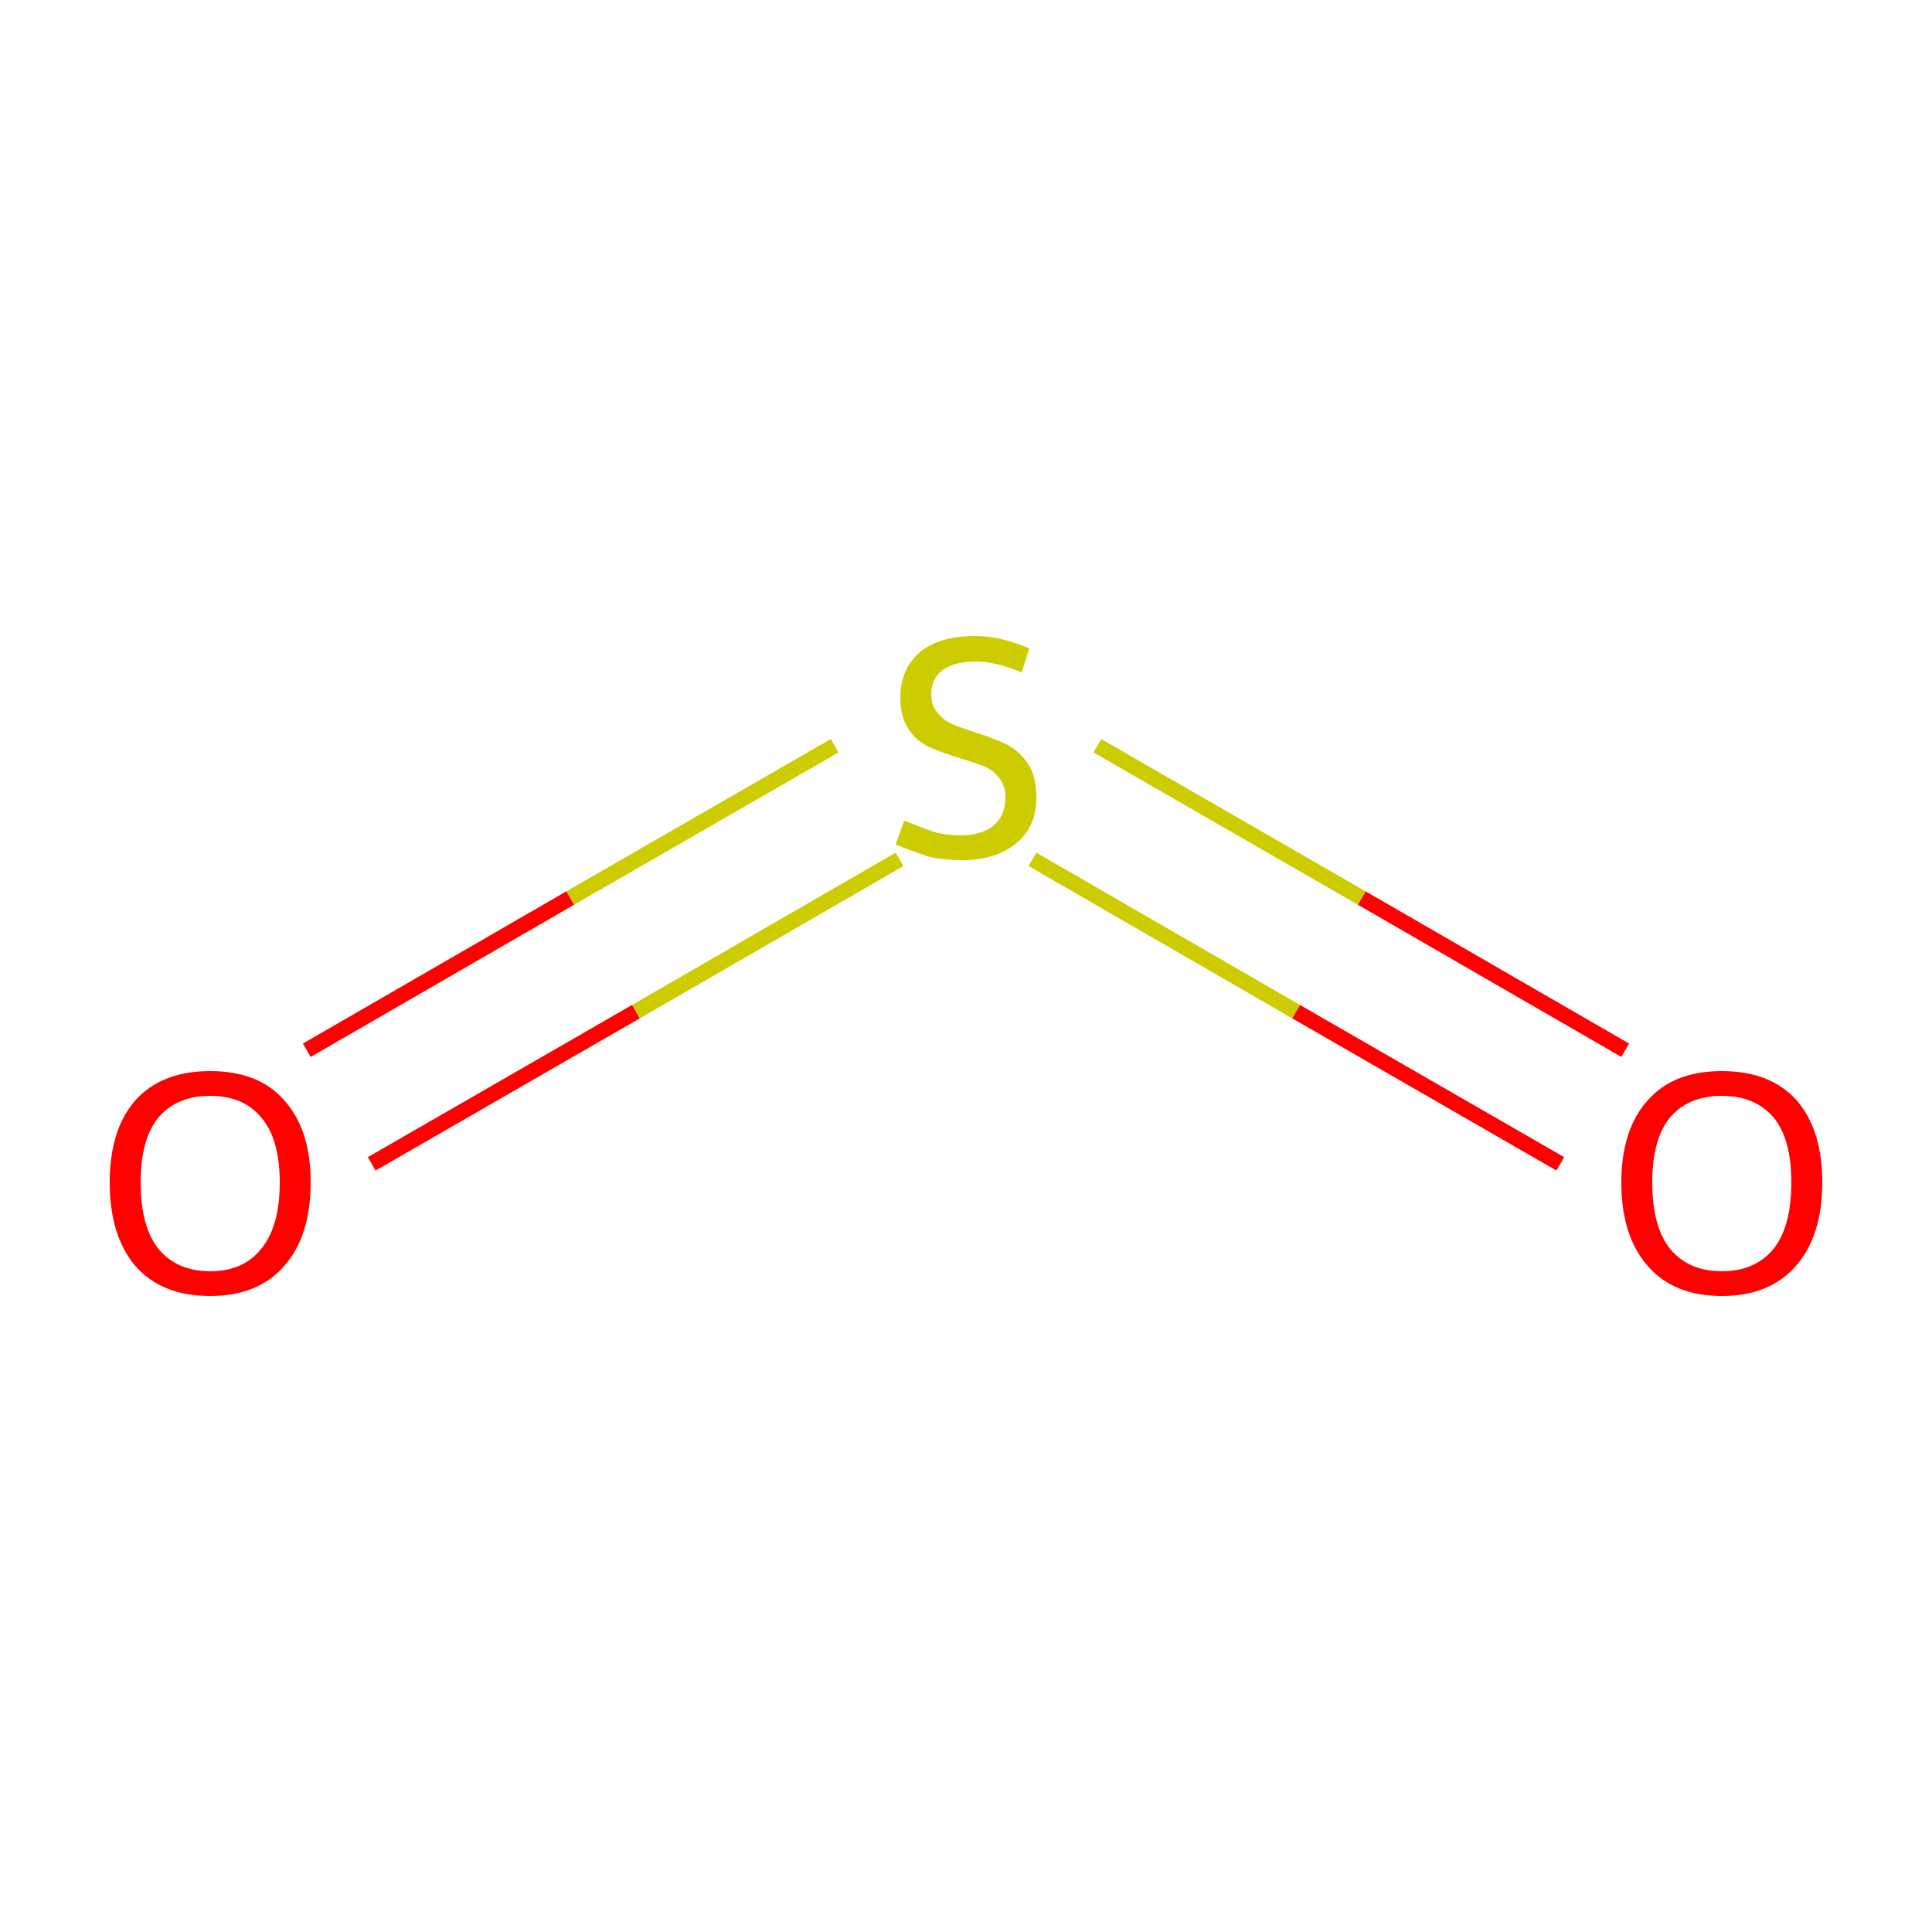 <?xml version='1.0' encoding='iso-8859-1'?>
<svg version='1.1' baseProfile='full'
              xmlns='http://www.w3.org/2000/svg'
                      xmlns:rdkit='http://www.rdkit.org/xml'
                      xmlns:xlink='http://www.w3.org/1999/xlink'
                  xml:space='preserve'
width='250px' height='250px' viewBox='0 0 250 250'>
<!-- END OF HEADER -->
<rect style='opacity:1.0;fill:#FFFFFF;stroke:none' width='250.0' height='250.0' x='0.0' y='0.0'> </rect>
<path class='bond-0 atom-0 atom-2' d='M 39.7,135.9 L 73.8,116.2' style='fill:none;fill-rule:evenodd;stroke:#FF0000;stroke-width:2.0px;stroke-linecap:butt;stroke-linejoin:miter;stroke-opacity:1' />
<path class='bond-0 atom-0 atom-2' d='M 73.8,116.2 L 108.0,96.5' style='fill:none;fill-rule:evenodd;stroke:#CCCC00;stroke-width:2.0px;stroke-linecap:butt;stroke-linejoin:miter;stroke-opacity:1' />
<path class='bond-0 atom-0 atom-2' d='M 48.1,150.6 L 82.3,130.9' style='fill:none;fill-rule:evenodd;stroke:#FF0000;stroke-width:2.0px;stroke-linecap:butt;stroke-linejoin:miter;stroke-opacity:1' />
<path class='bond-0 atom-0 atom-2' d='M 82.3,130.9 L 116.4,111.2' style='fill:none;fill-rule:evenodd;stroke:#CCCC00;stroke-width:2.0px;stroke-linecap:butt;stroke-linejoin:miter;stroke-opacity:1' />
<path class='bond-1 atom-1 atom-2' d='M 201.9,150.6 L 167.7,130.9' style='fill:none;fill-rule:evenodd;stroke:#FF0000;stroke-width:2.0px;stroke-linecap:butt;stroke-linejoin:miter;stroke-opacity:1' />
<path class='bond-1 atom-1 atom-2' d='M 167.7,130.9 L 133.6,111.2' style='fill:none;fill-rule:evenodd;stroke:#CCCC00;stroke-width:2.0px;stroke-linecap:butt;stroke-linejoin:miter;stroke-opacity:1' />
<path class='bond-1 atom-1 atom-2' d='M 210.3,135.9 L 176.2,116.2' style='fill:none;fill-rule:evenodd;stroke:#FF0000;stroke-width:2.0px;stroke-linecap:butt;stroke-linejoin:miter;stroke-opacity:1' />
<path class='bond-1 atom-1 atom-2' d='M 176.2,116.2 L 142.0,96.5' style='fill:none;fill-rule:evenodd;stroke:#CCCC00;stroke-width:2.0px;stroke-linecap:butt;stroke-linejoin:miter;stroke-opacity:1' />
<path class='atom-0' d='M 14.2 153.0
Q 14.2 146.2, 17.5 142.4
Q 20.9 138.6, 27.2 138.6
Q 33.5 138.6, 36.8 142.4
Q 40.2 146.2, 40.2 153.0
Q 40.2 159.9, 36.8 163.8
Q 33.4 167.7, 27.2 167.7
Q 20.9 167.7, 17.5 163.8
Q 14.2 159.9, 14.2 153.0
M 27.2 164.5
Q 31.5 164.5, 33.8 161.6
Q 36.2 158.7, 36.2 153.0
Q 36.2 147.4, 33.8 144.6
Q 31.5 141.8, 27.2 141.8
Q 22.9 141.8, 20.5 144.6
Q 18.2 147.4, 18.2 153.0
Q 18.2 158.7, 20.5 161.6
Q 22.9 164.5, 27.2 164.5
' fill='#FF0000'/>
<path class='atom-1' d='M 209.8 153.0
Q 209.8 146.2, 213.2 142.4
Q 216.5 138.6, 222.8 138.6
Q 229.1 138.6, 232.5 142.4
Q 235.8 146.2, 235.8 153.0
Q 235.8 159.9, 232.4 163.8
Q 229.0 167.7, 222.8 167.7
Q 216.6 167.7, 213.2 163.8
Q 209.8 159.9, 209.8 153.0
M 222.8 164.5
Q 227.1 164.5, 229.5 161.6
Q 231.8 158.7, 231.8 153.0
Q 231.8 147.4, 229.5 144.6
Q 227.1 141.8, 222.8 141.8
Q 218.5 141.8, 216.1 144.6
Q 213.8 147.4, 213.8 153.0
Q 213.8 158.7, 216.1 161.6
Q 218.5 164.5, 222.8 164.5
' fill='#FF0000'/>
<path class='atom-2' d='M 117.0 106.2
Q 117.3 106.3, 118.6 106.8
Q 120.0 107.4, 121.4 107.8
Q 122.9 108.1, 124.3 108.1
Q 127.0 108.1, 128.6 106.8
Q 130.1 105.5, 130.1 103.2
Q 130.1 101.6, 129.3 100.7
Q 128.6 99.7, 127.4 99.2
Q 126.2 98.7, 124.2 98.1
Q 121.6 97.3, 120.1 96.6
Q 118.6 95.9, 117.6 94.4
Q 116.5 92.8, 116.5 90.3
Q 116.5 86.7, 118.9 84.5
Q 121.4 82.3, 126.2 82.3
Q 129.4 82.3, 133.2 83.9
L 132.2 87.0
Q 128.8 85.6, 126.3 85.6
Q 123.5 85.6, 122.0 86.7
Q 120.5 87.8, 120.5 89.8
Q 120.5 91.3, 121.3 92.2
Q 122.1 93.2, 123.2 93.7
Q 124.4 94.2, 126.3 94.8
Q 128.8 95.6, 130.4 96.4
Q 131.9 97.2, 133.0 98.8
Q 134.1 100.4, 134.1 103.2
Q 134.1 107.1, 131.4 109.2
Q 128.8 111.3, 124.5 111.3
Q 122.0 111.3, 120.0 110.8
Q 118.2 110.2, 115.9 109.3
L 117.0 106.2
' fill='#CCCC00'/>
</svg>
